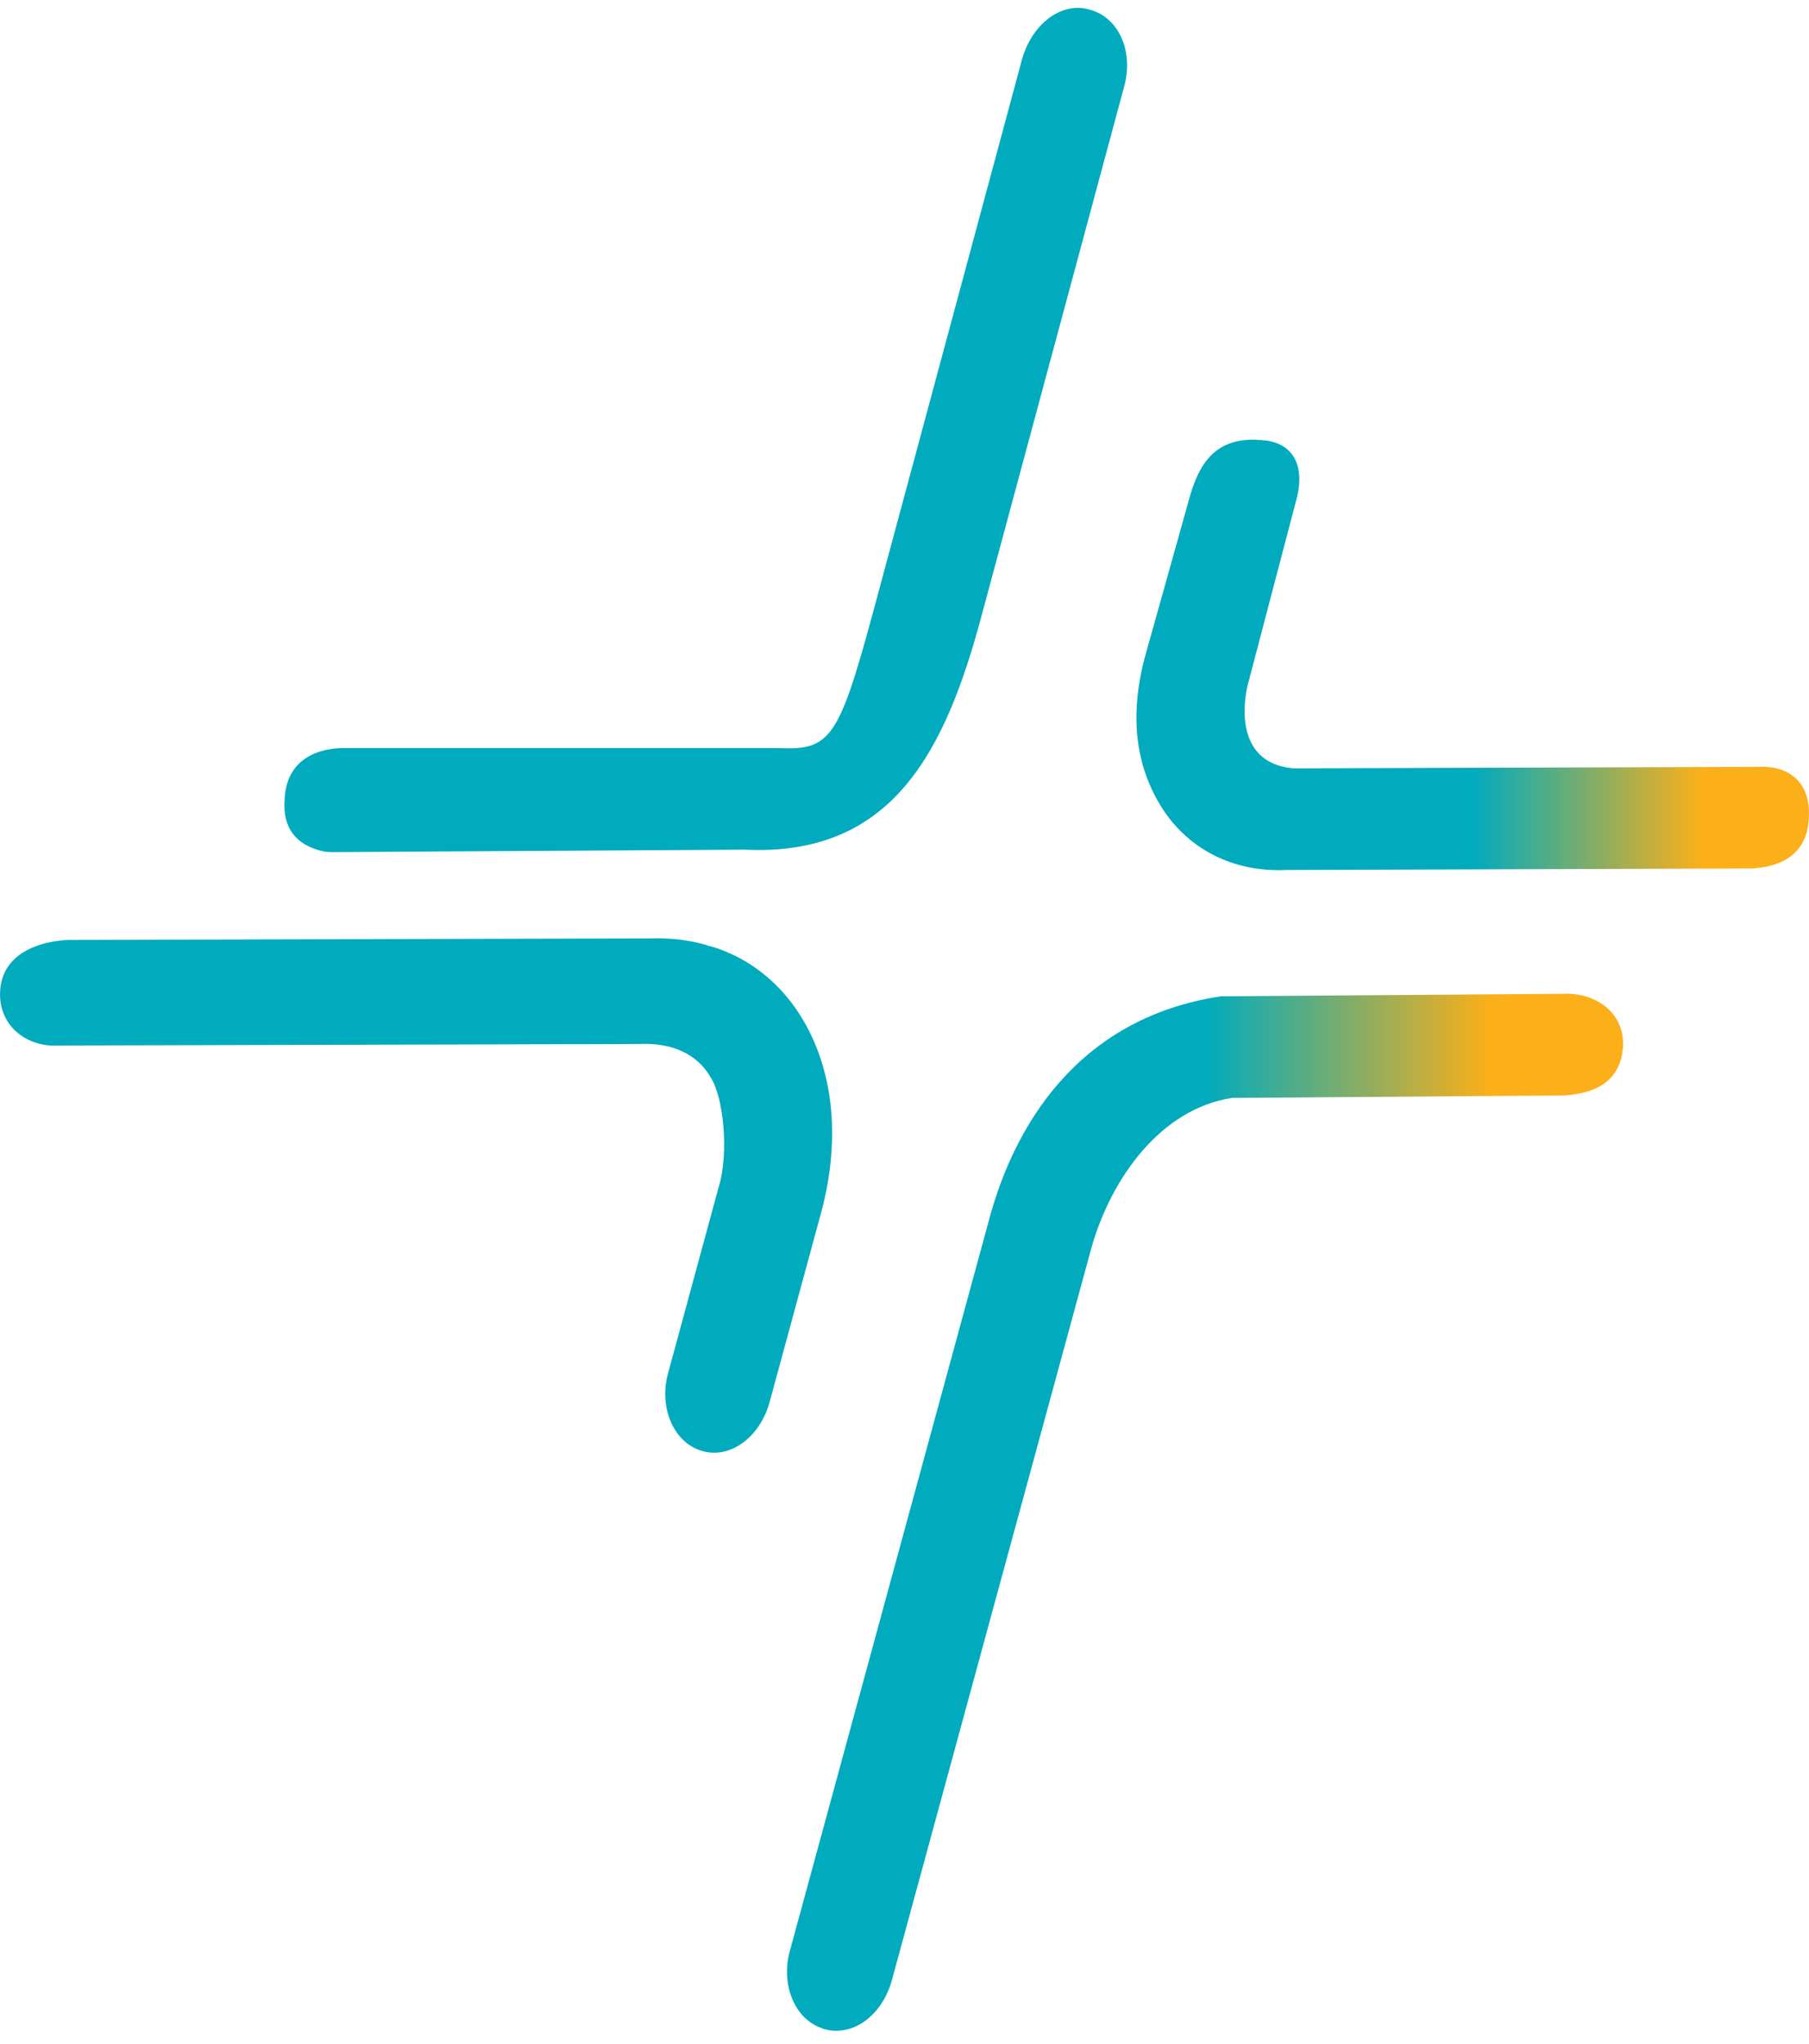 <?xml version="1.0" encoding="UTF-8"?>
<svg data-bbox="0.008 1.761 404.943 452.886" viewBox="0 0 404.96 457.68" xmlns:xlink="http://www.w3.org/1999/xlink" xmlns="http://www.w3.org/2000/svg" data-type="ugc">
    <g>
        <defs>
            <linearGradient gradientUnits="userSpaceOnUse" gradientTransform="matrix(1 0 0 -1 0 476.74)" y2="138.19" x2="363.34" y1="138.19" x1="176.17" id="95b50e87-b0e2-4029-9604-f1c280171e47">
                <stop stop-color="#00abbd" offset=".5"/>
                <stop stop-color="#fbaf19" offset=".84"/>
            </linearGradient>
            <linearGradient xlink:href="#95b50e87-b0e2-4029-9604-f1c280171e47" y2="330.12" x2="404.96" y1="330.12" x1="254.41" id="07a266db-9376-42a4-afbd-b3090a179273"/>
        </defs>
        <path fill="#f19620" d="M87.01 223.96c0 1.856-1.979 3.36-4.42 3.36s-4.42-1.504-4.42-3.36 1.979-3.36 4.42-3.36 4.42 1.504 4.42 3.36"/>
        <path d="M184.12 454.1c-6.18-1.93-9.51-9.88-7.23-17.62l44.79-164.4c5.3-19.05 18.88-44.12 51.69-49.04h1.93l74.61-.55c6.69-.34 13.75 3.7 13.42 11.82-.55 8.12-6.69 10.6-13.42 10.94l-74.11.55c-16.07 2.48-27 18-31.42 33.35l-44.79 164.4c-2.31 7.95-9 12.7-15.52 10.6h.04v-.04Z" fill="url(#95b50e87-b0e2-4029-9604-f1c280171e47)"/>
        <path d="M158.97 211.81c8.66 2.48 16.07 8.45 20.82 16.57 7.07 11.99 8.45 27.67 3.7 44.29l-11.27 41.47c-2.31 7.95-9.17 12.7-15.35 10.6-6.18-1.93-9.51-9.88-7.23-17.62l11.27-41.47c2.31-7.57 1.05-19.94-1.77-24.35-2.99-5.3-8.66-7.95-16.23-7.57l-130.17.34c-6.69.34-13.25-4.42-12.7-12.37.55-8.12 8.45-10.94 15.18-11.27l129.83-.34c4.92-.17 9.72.34 13.92 1.77v-.04Z" fill="#00abbd"/>
        <path d="M71.66 190.44c-5.13-1.43-8.45-4.75-7.95-11.48.34-8.12 6.18-11.27 12.7-11.48h98.25c11.99.55 13.42-2.82 22.42-36.51l31.75-117.85c2.31-7.95 9-12.87 15.18-10.94 6.52 1.77 9.88 9.51 7.57 17.45l-31.75 117.85c-8.12 30.53-19.94 54.34-53.08 52.74l-91.9.55c-.88 0-1.93 0-3.15-.34h-.04Z" fill="#00abbd"/>
        <path d="M281.44 98.5c8.12 0 10.94 5.8 8.66 13.75l-10.6 40.38c-.88 2.99-3.87 18.17 10.05 19.39l104.09-.34c6.69-.34 11.82 3.36 11.27 11.48-.34 8.12-6.18 10.94-12.87 11.27l-104.09.34c-11.99.55-22.42-4.75-28.39-14.8-5.64-9.51-6.69-20.82-2.99-33.86l9.88-35.29c2.48-8.45 6.69-12.7 15.01-12.37h-.04v.04Z" fill="url(#07a266db-9376-42a4-afbd-b3090a179273)"/>
    </g>
</svg>
